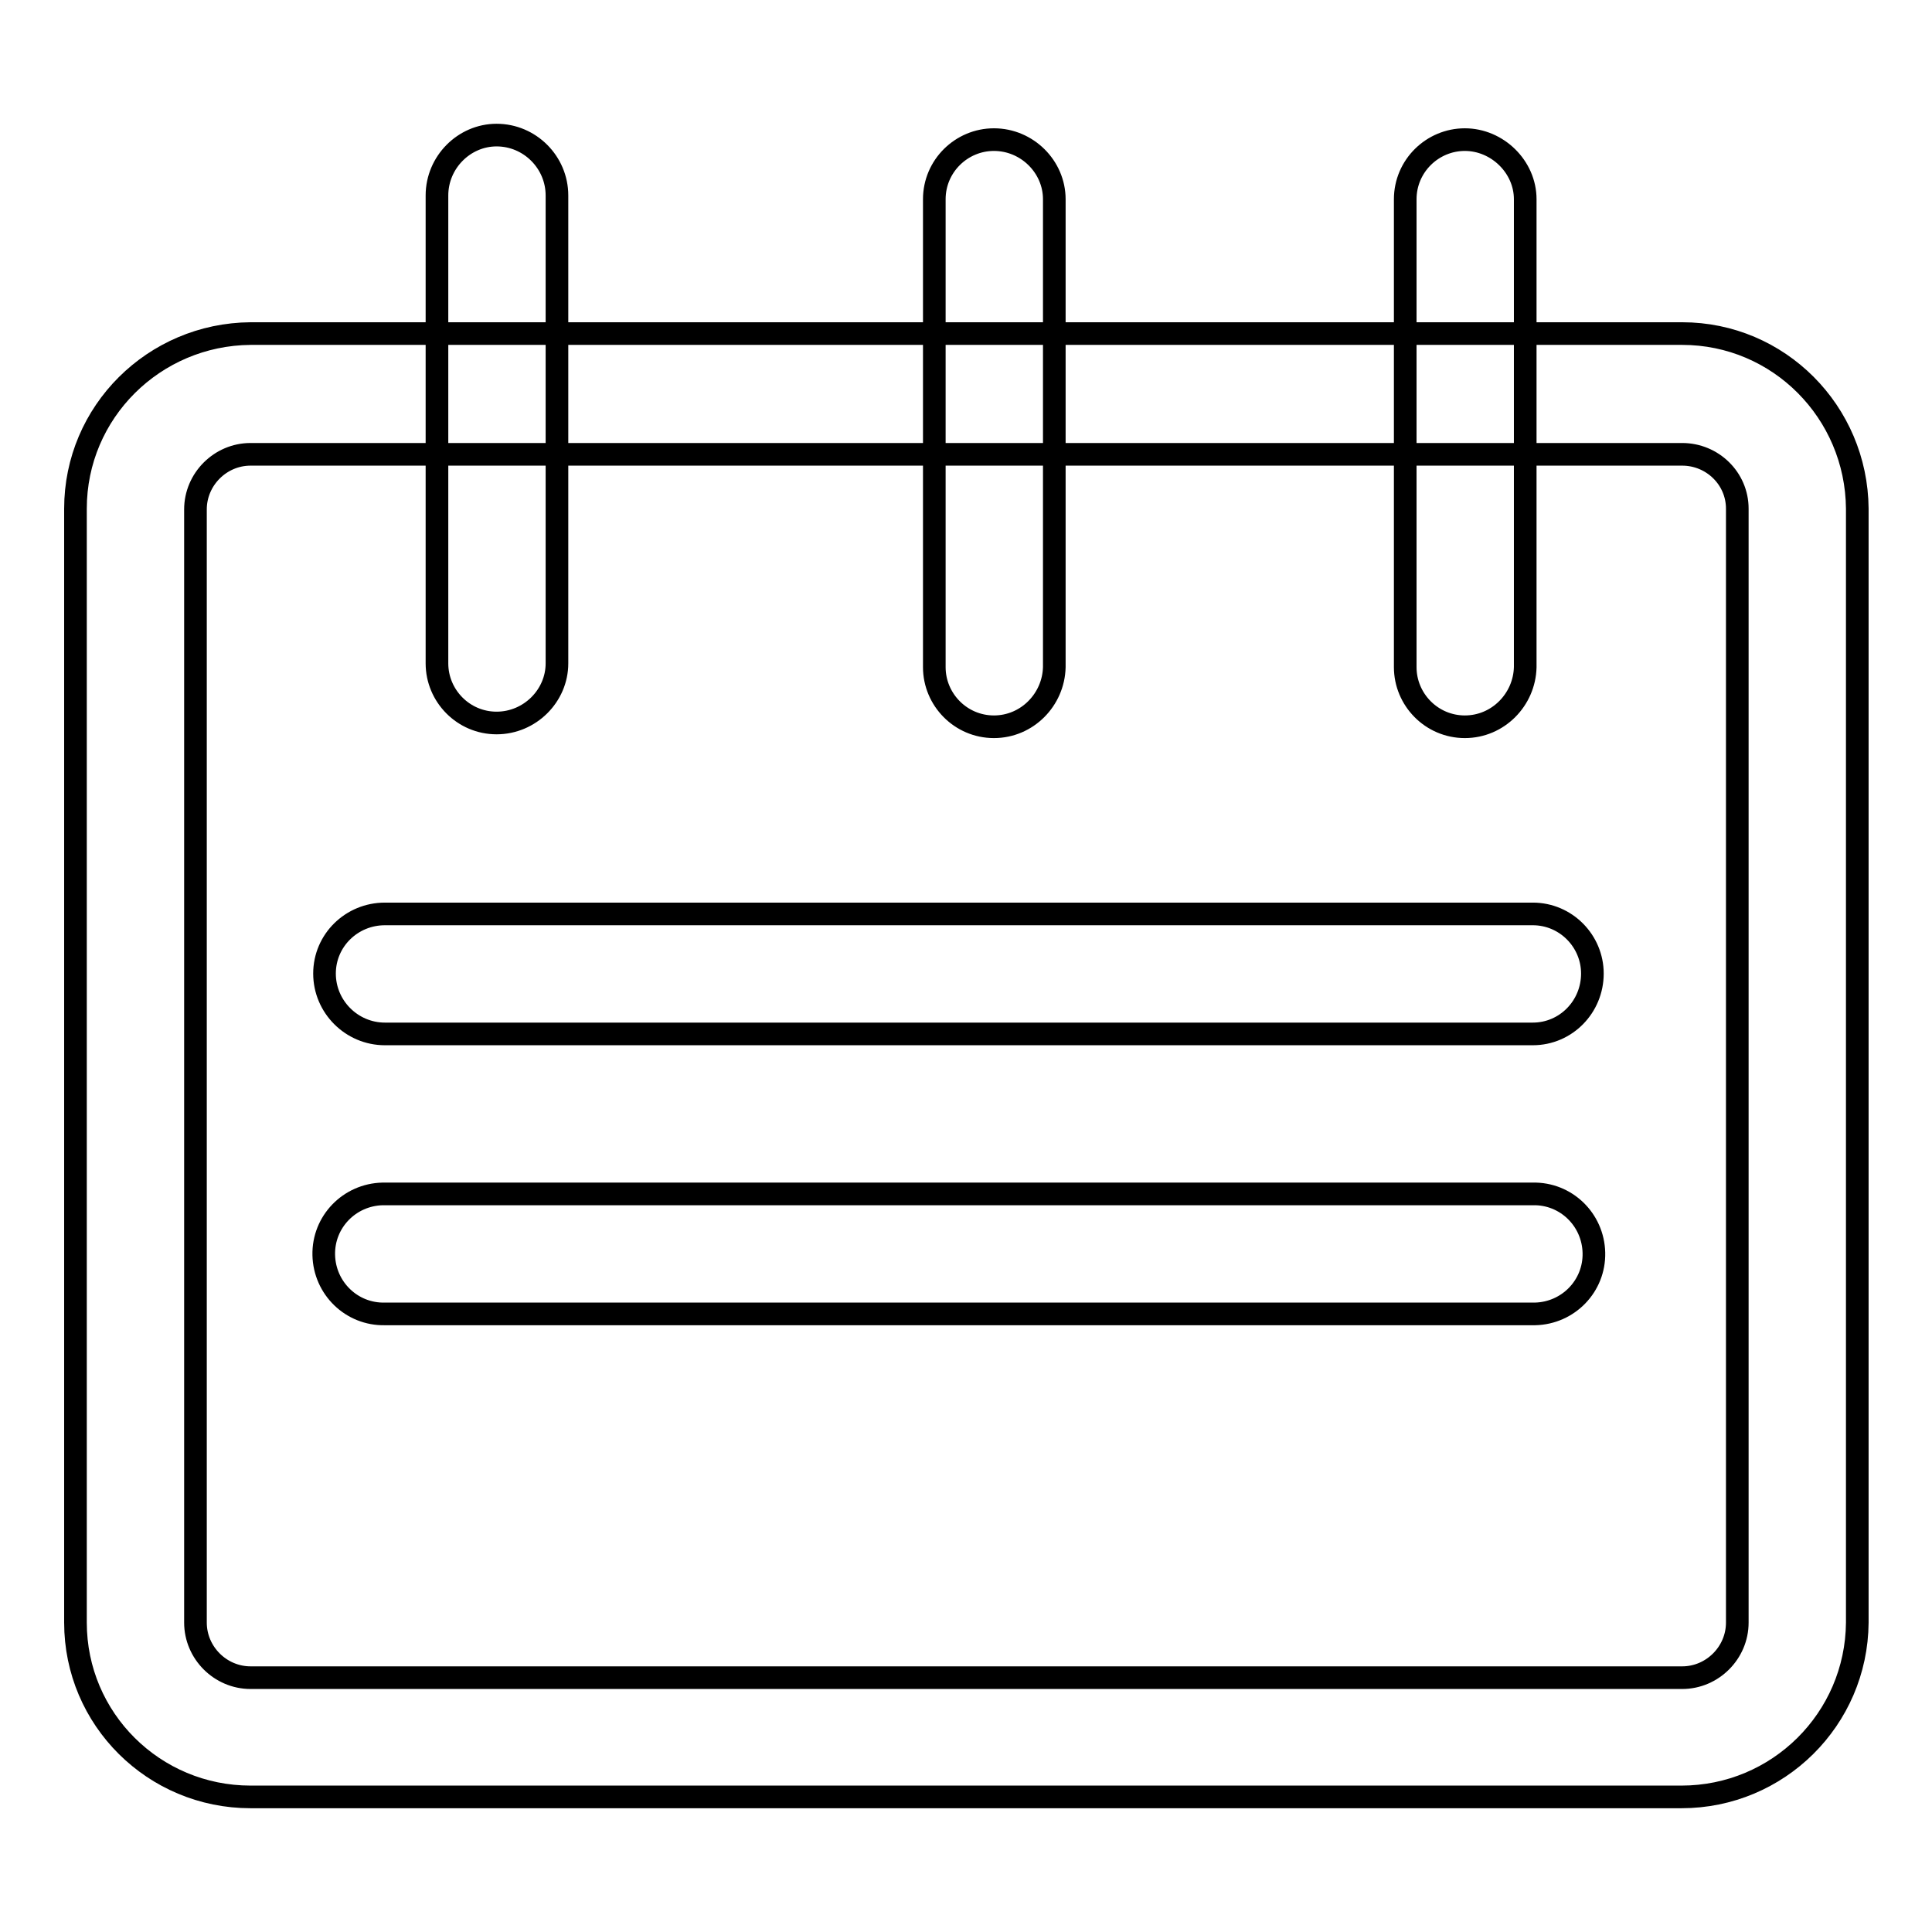 <?xml version="1.0" encoding="utf-8"?>
<!-- Svg Vector Icons : http://www.onlinewebfonts.com/icon -->
<!DOCTYPE svg PUBLIC "-//W3C//DTD SVG 1.1//EN" "http://www.w3.org/Graphics/SVG/1.1/DTD/svg11.dtd">
<svg version="1.1" xmlns="http://www.w3.org/2000/svg" xmlns:xlink="http://www.w3.org/1999/xlink" x="0px" y="0px" viewBox="0 0 256 256" enable-background="new 0 0 256 256" xml:space="preserve">
<g> <path stroke-width="3" fill-opacity="0" stroke="#000000"  d="M222.8,238.1H33.2C20.4,238.1,10,227.8,10,215V67.4c0-12.8,10.4-23.1,23.2-23.2h189.7 c12.8,0,23.1,10.4,23.2,23.2V215C246,227.8,235.6,238.1,222.8,238.1z M33.2,60.2c-4,0-7.3,3.3-7.3,7.3V215c0,4,3.3,7.3,7.3,7.3 h189.7c4,0,7.3-3.3,7.3-7.3V67.4c0-4-3.3-7.2-7.3-7.2H33.2z M65.8,95.8c-4.4,0-7.9-3.6-7.9-7.9l0,0v-62c0-4.4,3.6-8,7.9-8 c4.4,0,8,3.6,8,8v62C73.8,92.2,70.2,95.8,65.8,95.8L65.8,95.8L65.8,95.8z M194.1,96.3c-4.4,0-7.9-3.6-7.9-7.9v-62 c0-4.4,3.6-7.9,7.9-7.9s8,3.6,8,7.9v62C202,92.7,198.5,96.3,194.1,96.3L194.1,96.3z M131.7,96.3c-4.4,0-7.9-3.6-7.9-7.9v-62 c0-4.4,3.6-7.9,7.9-7.9c4.4,0,8,3.6,8,7.9v62C139.6,92.7,136.1,96.3,131.7,96.3L131.7,96.3z M203.1,137H51c-4.4,0-8-3.6-8-8 c0-4.4,3.6-7.9,8-7.9l0,0h152.1c4.4,0,7.9,3.6,7.9,7.9C211,133.4,207.5,137,203.1,137z M203.1,174.1H51c-4.4,0.1-8-3.4-8.1-7.8 c-0.1-4.4,3.4-8,7.8-8.1c0.1,0,0.2,0,0.3,0h152.1c4.4-0.1,8,3.4,8.1,7.8c0.1,4.4-3.4,8-7.8,8.1 C203.3,174.1,203.2,174.1,203.1,174.1z"/></g>
</svg>